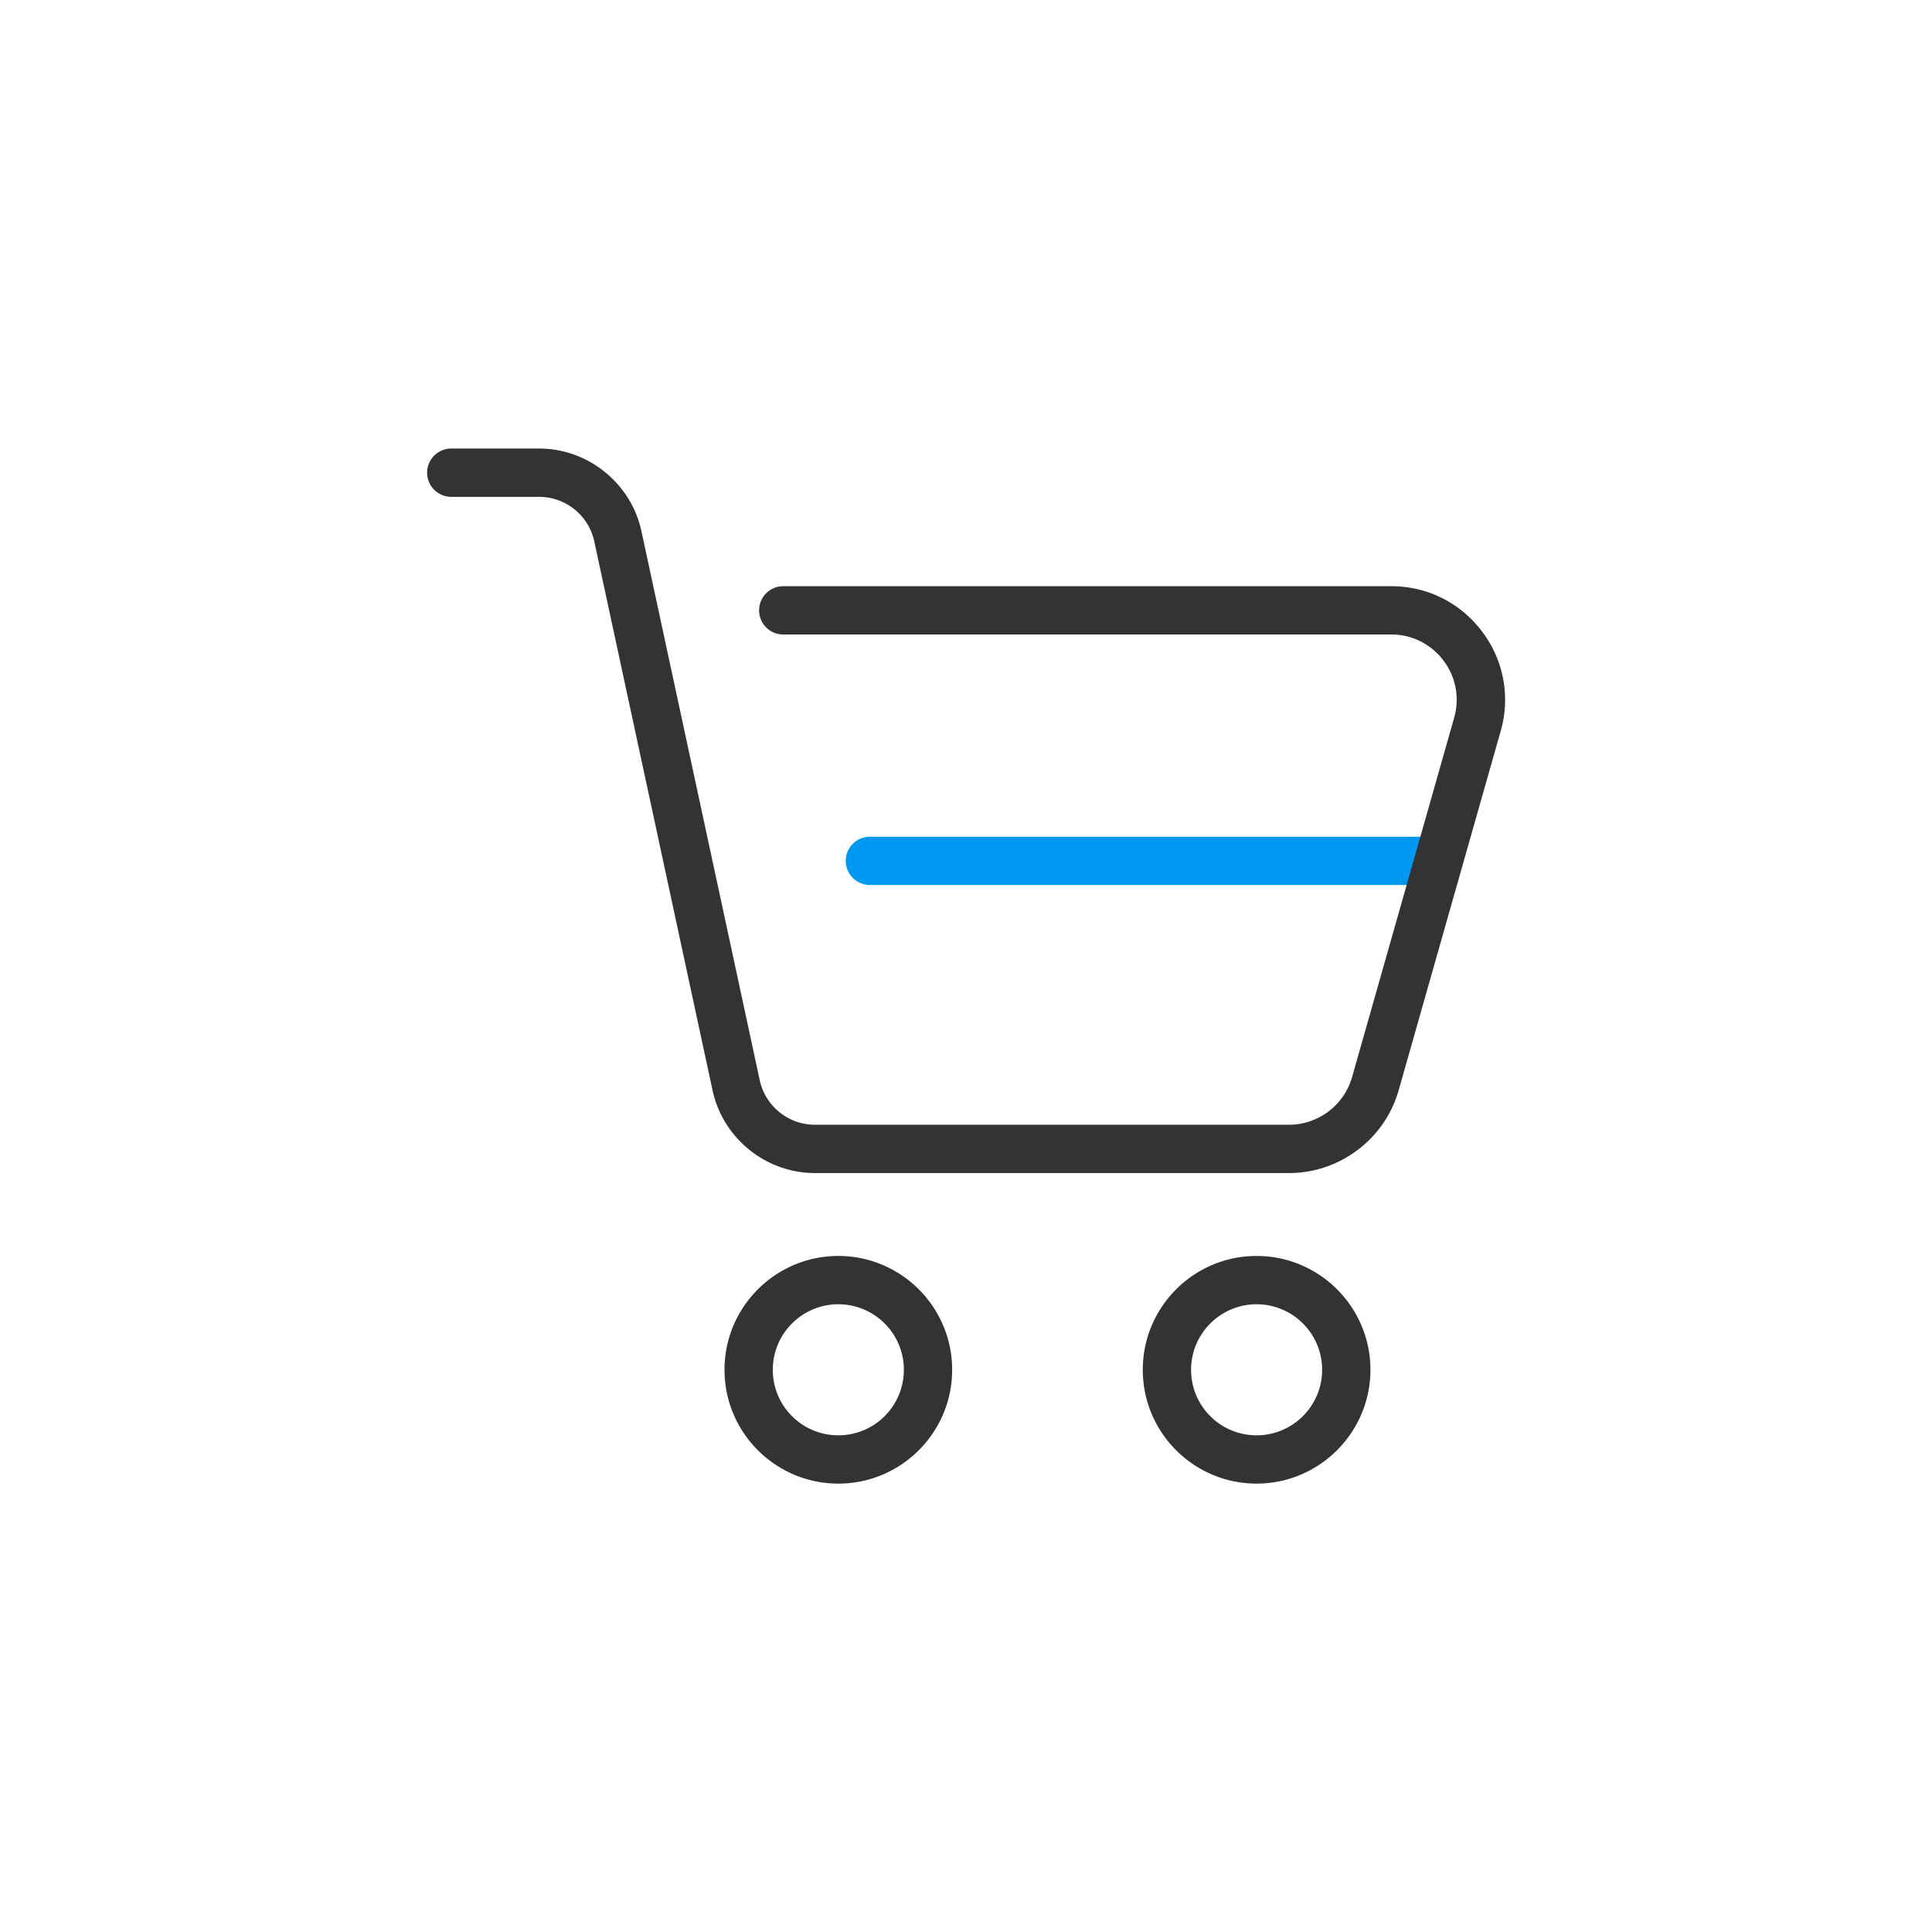 <?xml version="1.0" standalone="no"?><!DOCTYPE svg PUBLIC "-//W3C//DTD SVG 1.1//EN" "http://www.w3.org/Graphics/SVG/1.1/DTD/svg11.dtd"><svg t="1693300961651" class="icon" viewBox="0 0 1024 1024" version="1.1" xmlns="http://www.w3.org/2000/svg" p-id="34590" xmlns:xlink="http://www.w3.org/1999/xlink" width="200" height="200"><path d="M762.539 469.077H461.056c-7.083 0-12.8-5.717-12.8-12.8s5.717-12.8 12.8-12.8h301.483c7.083 0 12.8 5.717 12.8 12.8s-5.803 12.8-12.8 12.8z" fill="#0098F0" p-id="34591"></path><path d="M444.331 786.347c-33.28 0-60.331-27.051-60.331-60.331s27.051-60.331 60.331-60.331 60.331 27.051 60.331 60.331-27.051 60.331-60.331 60.331z m0-95.061c-19.115 0-34.731 15.531-34.731 34.731s15.531 34.731 34.731 34.731 34.731-15.531 34.731-34.731-15.616-34.731-34.731-34.731zM666.027 786.347c-33.28 0-60.331-27.051-60.331-60.331s27.051-60.331 60.331-60.331 60.331 27.051 60.331 60.331-27.136 60.331-60.331 60.331z m0-95.061c-19.115 0-34.731 15.531-34.731 34.731s15.531 34.731 34.731 34.731c19.115 0 34.731-15.531 34.731-34.731s-15.616-34.731-34.731-34.731zM683.264 621.739H431.872c-25.941 0-48.725-18.432-54.187-43.776l-62.72-291.072a29.952 29.952 0 0 0-29.184-23.552h-46.592c-7.083 0-12.8-5.717-12.8-12.8s5.717-12.8 12.8-12.8h46.592c25.941 0 48.725 18.432 54.187 43.776l62.72 291.072a29.952 29.952 0 0 0 29.184 23.552h251.392a34.816 34.816 0 0 0 33.365-25.259l54.101-190.464c2.987-10.581 0.939-21.675-5.717-30.379a34.389 34.389 0 0 0-27.733-13.739H415.147c-7.083 0-12.8-5.717-12.8-12.8s5.717-12.8 12.8-12.8h322.219c19.115 0 36.608 8.704 48.128 23.979a59.75 59.75 0 0 1 9.899 52.821l-54.101 190.464c-7.339 25.771-31.232 43.776-58.027 43.776z" fill="#333333" p-id="34592"></path></svg>